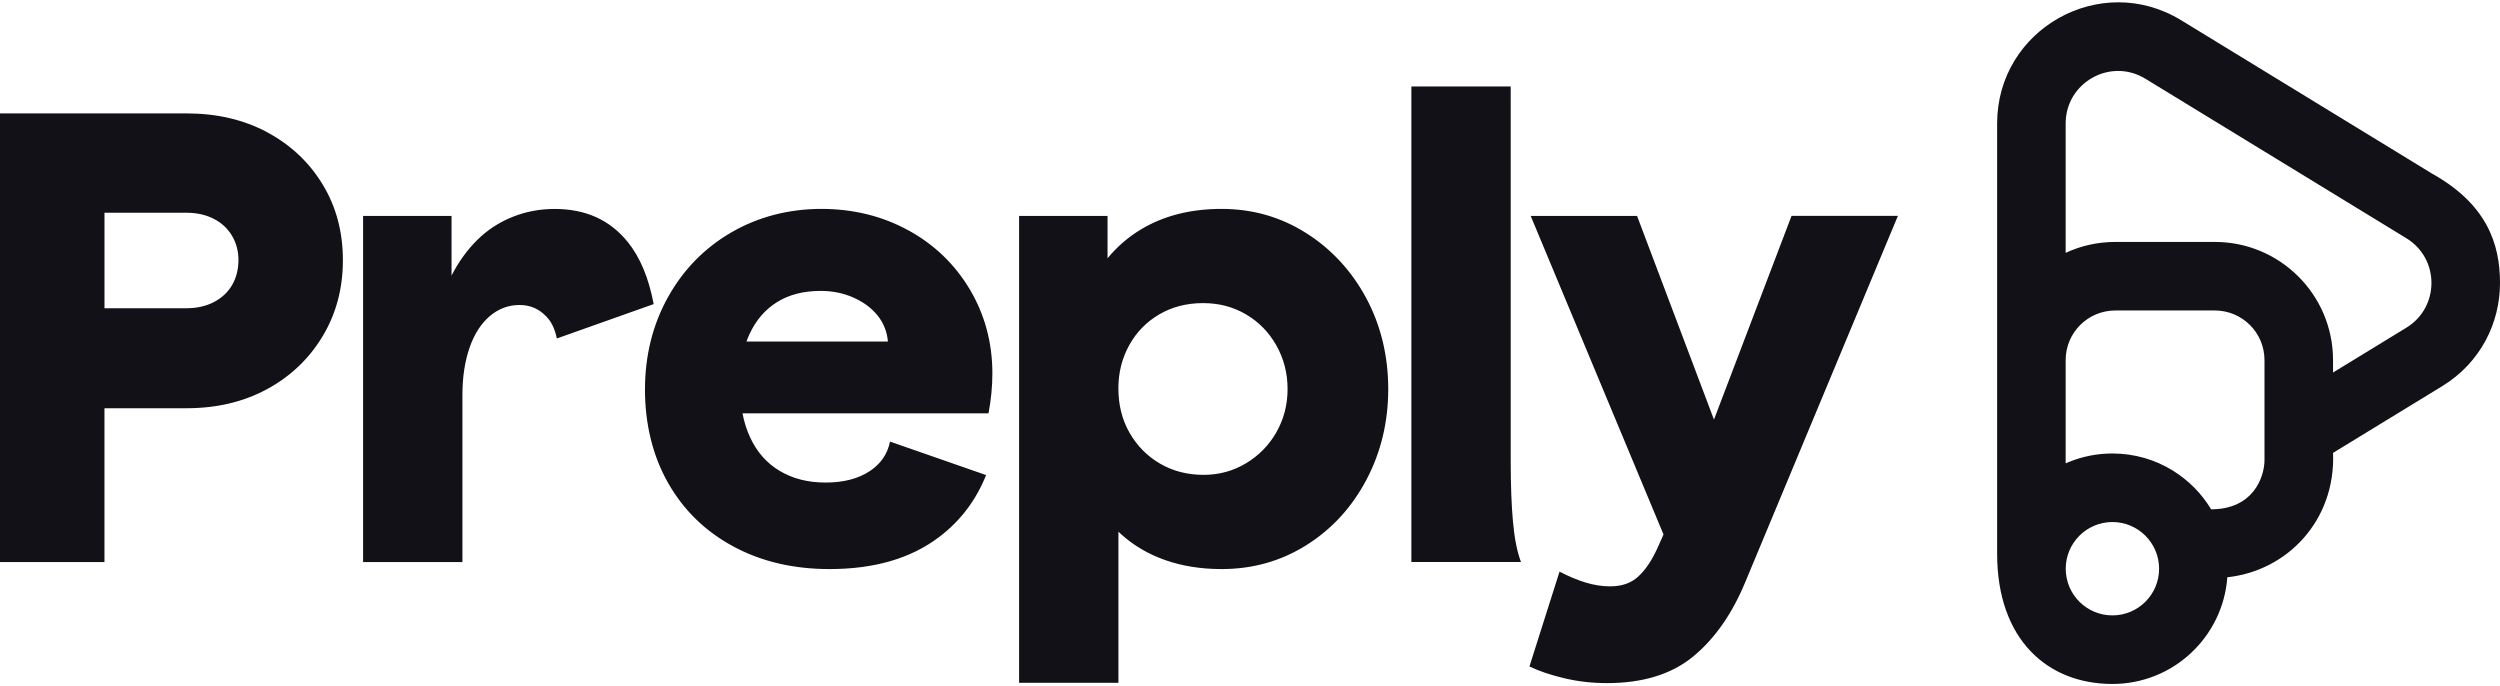 <?xml version="1.0" encoding="UTF-8"?> <svg xmlns="http://www.w3.org/2000/svg" width="102" height="28" viewBox="0 0 102 28" fill="none"><path id="Vector" fill-rule="evenodd" clip-rule="evenodd" d="M99.203 7.068L88.992 0.826C85.704 -1.183 81.483 1.182 81.483 5.037V22.593C81.483 26.097 83.542 27.906 86.186 27.906C88.667 27.906 90.697 25.986 90.875 23.552C93.299 23.297 95.299 21.251 95.189 18.477L99.638 15.758C101.213 14.795 102 13.171 102 11.546C102 9.922 101.447 8.315 99.203 7.069V7.068ZM86.186 25.108C85.133 25.108 84.282 24.255 84.282 23.204C84.282 22.154 85.134 21.299 86.186 21.299C87.238 21.299 88.091 22.153 88.091 23.204C88.091 24.256 87.238 25.108 86.186 25.108ZM92.392 18.756C92.392 19.474 91.929 20.78 90.214 20.78C90.02 20.458 89.789 20.16 89.526 19.895C89.263 19.63 88.967 19.395 88.648 19.197C87.932 18.756 87.089 18.502 86.186 18.502C85.564 18.502 84.971 18.623 84.428 18.842C84.38 18.862 84.326 18.884 84.279 18.904V14.693C84.279 13.574 85.185 12.668 86.303 12.668H90.367C91.485 12.668 92.391 13.574 92.391 14.693V18.756H92.392ZM98.18 13.37L95.188 15.199V14.693C95.188 12.03 93.029 9.871 90.367 9.871H86.303C85.581 9.871 84.896 10.03 84.279 10.316V5.037C84.279 3.367 86.108 2.34 87.533 3.213L98.18 9.72C99.544 10.554 99.544 12.536 98.18 13.37ZM10.905 5.397C9.946 4.883 8.847 4.627 7.61 4.627H0V22.931H4.262V16.656H7.61C8.848 16.656 9.946 16.394 10.905 15.872C11.864 15.35 12.617 14.629 13.166 13.714C13.716 12.798 13.99 11.765 13.99 10.615C13.99 9.464 13.716 8.435 13.166 7.529C12.617 6.623 11.862 5.913 10.905 5.399V5.397ZM9.467 11.634C9.293 11.93 9.044 12.161 8.722 12.327C8.399 12.493 8.029 12.576 7.611 12.576H4.263V8.68H7.611C8.029 8.68 8.399 8.763 8.722 8.928C9.045 9.094 9.293 9.326 9.467 9.621C9.642 9.917 9.729 10.25 9.729 10.615C9.729 10.98 9.642 11.338 9.467 11.634ZM25.599 9.855C26.112 10.486 26.469 11.337 26.67 12.407L22.719 13.81C22.643 13.435 22.506 13.141 22.304 12.928C22 12.605 21.647 12.444 21.193 12.444C20.739 12.444 20.335 12.598 19.978 12.902C19.621 13.208 19.346 13.638 19.154 14.198C18.963 14.756 18.867 15.392 18.867 16.107V22.931H14.814V8.811H18.423V11.243C18.719 10.668 19.073 10.181 19.482 9.78C19.89 9.379 20.366 9.069 20.906 8.852C21.446 8.634 22.021 8.525 22.632 8.525C23.887 8.525 24.876 8.969 25.6 9.859L25.599 9.855ZM53.28 9.502C52.243 8.849 51.096 8.523 49.842 8.523C48.587 8.523 47.497 8.797 46.573 9.347C46.038 9.666 45.577 10.064 45.188 10.538V8.81H41.579V27.858H45.632V21.691C45.663 21.721 45.691 21.751 45.723 21.779C46.238 22.249 46.843 22.607 47.541 22.852C48.237 23.096 49.004 23.218 49.842 23.218C51.114 23.218 52.269 22.892 53.307 22.238C54.344 21.585 55.159 20.695 55.752 19.571C56.345 18.446 56.64 17.213 56.64 15.87C56.64 14.528 56.34 13.274 55.739 12.156C55.137 11.041 54.317 10.156 53.28 9.502ZM52.078 17.635C51.772 18.167 51.359 18.59 50.835 18.903C50.313 19.216 49.738 19.374 49.109 19.374C48.446 19.374 47.855 19.222 47.33 18.916C46.808 18.612 46.393 18.193 46.088 17.662C45.783 17.13 45.63 16.525 45.63 15.844C45.63 15.2 45.779 14.612 46.075 14.079C46.37 13.547 46.781 13.129 47.303 12.824C47.825 12.52 48.418 12.367 49.081 12.367C49.744 12.367 50.31 12.52 50.833 12.824C51.355 13.13 51.77 13.553 52.075 14.092C52.379 14.633 52.533 15.226 52.533 15.872C52.533 16.517 52.379 17.105 52.075 17.637L52.078 17.635ZM61.729 21.282C61.79 21.961 61.898 22.512 62.056 22.93H57.584V3.528H61.637V18.851C61.637 19.792 61.668 20.603 61.729 21.283V21.282ZM73.094 8.808H77.434L71.211 23.74C70.671 25.047 69.96 26.062 69.08 26.786C68.201 27.51 67.028 27.871 65.564 27.871C64.972 27.871 64.396 27.807 63.838 27.676C63.28 27.545 62.802 27.384 62.401 27.192L63.629 23.322C63.995 23.514 64.348 23.662 64.688 23.766C65.029 23.87 65.363 23.923 65.695 23.923C66.167 23.923 66.545 23.792 66.832 23.531C67.12 23.269 67.377 22.895 67.603 22.407L67.872 21.808L62.452 8.81H66.792L69.93 17.119L73.094 8.81V8.808ZM37.062 9.399C35.999 8.815 34.814 8.523 33.506 8.523C32.198 8.523 30.942 8.842 29.845 9.478C28.748 10.114 27.884 10.995 27.257 12.119C26.63 13.244 26.315 14.503 26.315 15.898C26.315 17.292 26.628 18.596 27.257 19.702C27.885 20.809 28.769 21.673 29.911 22.29C31.052 22.909 32.364 23.218 33.846 23.218C35.676 23.218 37.167 22.783 38.317 21.91C39.183 21.255 39.821 20.412 40.233 19.383L36.313 18.017C36.212 18.518 35.94 18.919 35.493 19.217C35.023 19.53 34.42 19.688 33.689 19.688C32.958 19.688 32.35 19.531 31.82 19.217C31.288 18.904 30.882 18.446 30.605 17.844C30.466 17.546 30.363 17.219 30.293 16.864H40.332C40.435 16.306 40.489 15.766 40.489 15.242C40.489 13.987 40.183 12.845 39.573 11.816C38.962 10.787 38.126 9.981 37.063 9.397L37.062 9.399ZM30.456 13.935C30.493 13.831 30.533 13.731 30.578 13.635C30.84 13.068 31.213 12.633 31.702 12.327C32.19 12.023 32.782 11.869 33.481 11.869C33.97 11.869 34.418 11.961 34.827 12.144C35.237 12.327 35.563 12.571 35.808 12.876C36.052 13.182 36.192 13.534 36.227 13.935H30.457H30.456Z" fill="#121117"></path></svg> 